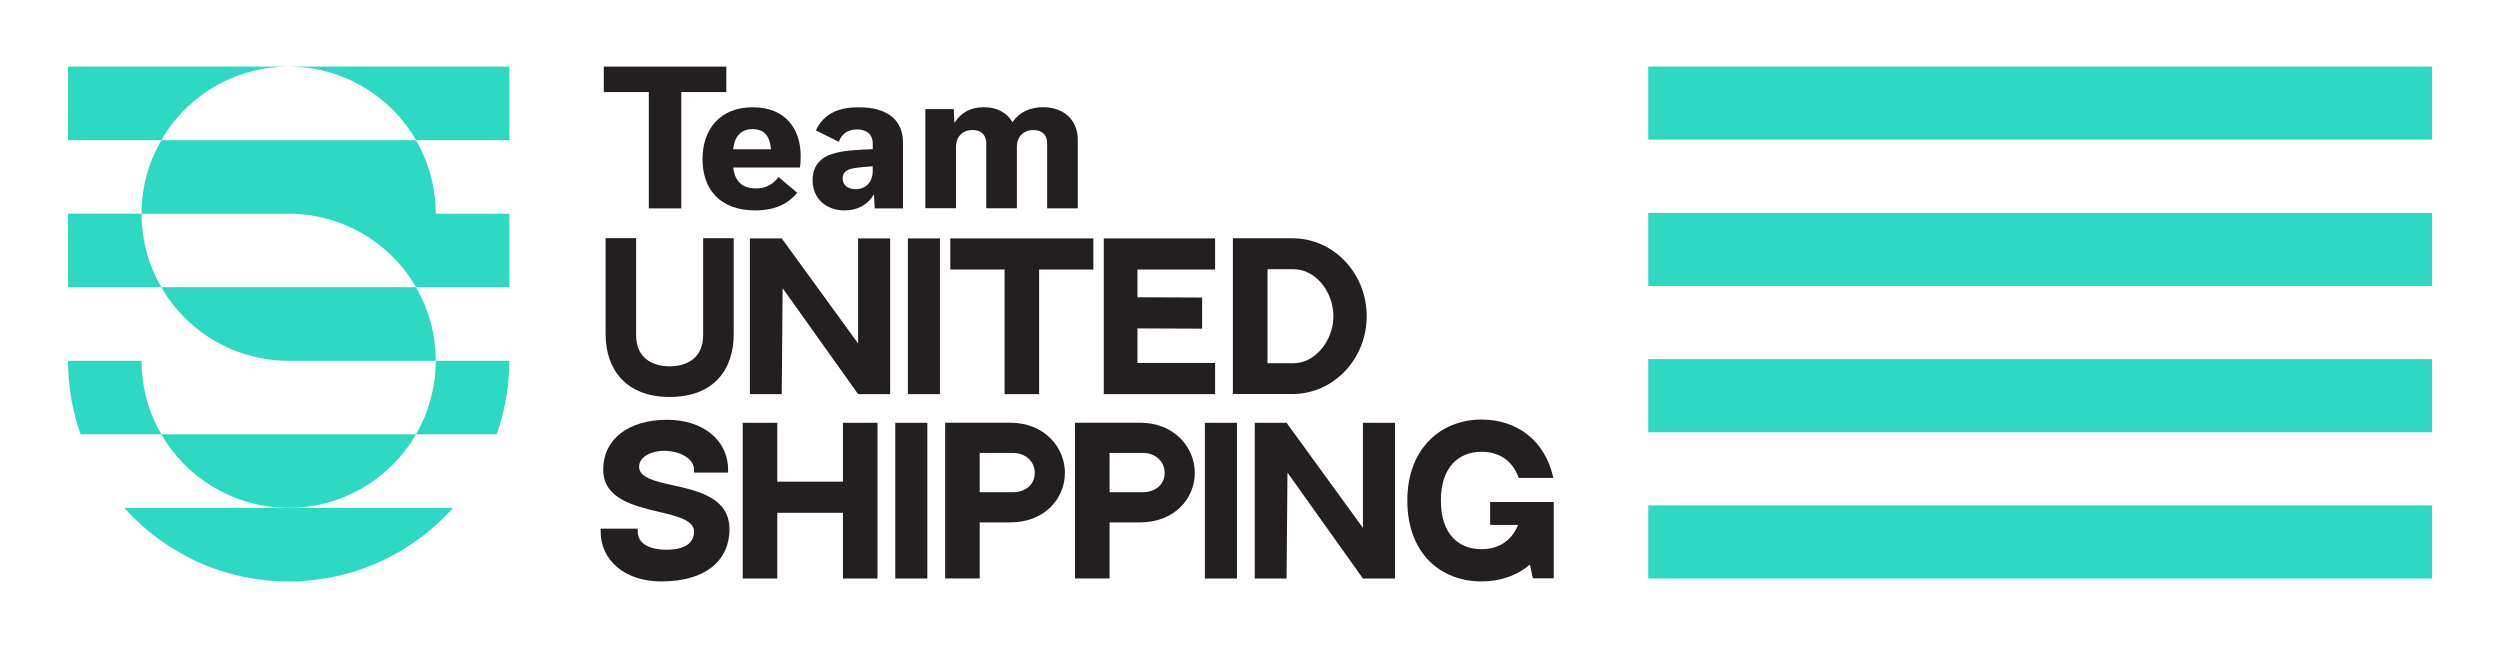 <?xml version="1.0" encoding="UTF-8"?>
<svg id="Layer_2" data-name="Layer 2" xmlns="http://www.w3.org/2000/svg" viewBox="0 0 551.31 142.9">
  <defs>
    <style>
      .cls-1 {
        fill: #2ed9c3;
      }

      .cls-1, .cls-2, .cls-3 {
        stroke-width: 0px;
      }

      .cls-2 {
        fill: none;
      }

      .cls-3 {
        fill: #231f20;
      }
    </style>
  </defs>
  <g id="Layer_3" data-name="Layer 3">
    <g>
      <g>
        <g>
          <g>
            <path class="cls-3" d="M161.8,52.52v21.2c0,7.58-4.2,13.82-14.13,13.82-9.76,0-14.12-6.24-14.12-13.82v-21.2s6.73,0,6.73,0v21.12s0,0,0,0v.25c0,5.4,4.01,6.89,7.39,6.89,3.39,0,7.39-1.49,7.39-6.9v-.23h0s0-21.12,0-21.12h6.75Z"/>
            <path class="cls-3" d="M196.3,52.57v34.34s-7.07,0-7.07,0l-16.64-23.36-.2,23.36h-7.02s0-34.34,0-34.34h7.02s16.84,23.17,16.84,23.17v-23.17s7.07,0,7.07,0Z"/>
            <path class="cls-3" d="M207.28,86.91h-7.07s0-34.34,0-34.34h7.07s0,34.34,0,34.34Z"/>
            <path class="cls-3" d="M241.11,52.57v6.87h-11.96s0,27.47,0,27.47h-7.62s0-27.47,0-27.47h-11.97v-6.87s31.56,0,31.56,0Z"/>
            <path class="cls-3" d="M267.96,52.57v6.87h-17.12s0,6.11,0,6.11l14.26.06v6.87s-14.26-.06-14.26-.06v7.62s17.12,0,17.12,0v6.87s-24.55,0-24.55,0v-34.34s24.55,0,24.55,0Z"/>
            <path class="cls-3" d="M301.39,69.72c0,9.47-7.32,17.16-16.35,17.17h-13.16s0-34.34,0-34.34h13.16c9.03,0,16.35,7.7,16.35,17.17ZM279.51,80.09h5.79c4.43,0,8.23-4.38,8.7-9.34,0,0,0-.02,0-.03,0-.07,0-.15.01-.22.02-.26.04-.52.04-.78,0-.11-.01-.21-.01-.31-.15-5.32-4.09-10.04-8.73-10.04h-5.79s0,20.72,0,20.72Z"/>
            <path class="cls-3" d="M160.88,116.66c0,6.81-5.12,11.56-15.04,11.56-8.23,0-13.38-4.82-13.38-10.98v-.66h8.18v.66c0,2.96,3.19,3.99,6.33,3.99,3.03,0,6.08-.87,6.08-3.99,0-2.53-3.65-3.4-7.88-4.4-5.41-1.28-12.15-2.89-12.15-9.28,0-6.68,5.54-10.99,14.12-10.99,7.9,0,13.42,4.53,13.42,10.99v.66h-7.52v-.66c0-2.6-3.39-4.15-6.66-4.15-2.19,0-5.44,1.04-5.44,3.53,0,2.41,3.5,3.2,7.55,4.09,5.51,1.24,12.37,2.77,12.37,9.64Z"/>
            <path class="cls-3" d="M171.41,106.22h14.48s0-12.98,0-12.98h7.62s0,34.34,0,34.34h-7.62v-14.49s-14.48,0-14.48,0v14.49h-7.62s0-34.34,0-34.34h7.62v12.98Z"/>
            <path class="cls-3" d="M204.5,127.58h-7.07s0-34.34,0-34.34h7.07s0,34.34,0,34.34Z"/>
            <path class="cls-3" d="M222.8,93.22c7.49,0,12.04,5.41,12.04,11.06,0,5.73-4.56,10.92-12.02,10.92-7.25,0-6.77,0-6.77,0v12.37h-7.62s0-34.34,0-34.34h14.38ZM228.19,104.29c0-2.64-2.15-4.41-4.79-4.41h-7.35s0,8.66,0,8.66h7.35c2.64,0,4.79-1.61,4.79-4.26Z"/>
            <path class="cls-3" d="M251.44,93.22c7.49,0,12.04,5.41,12.04,11.06,0,5.73-4.56,10.92-12.02,10.92-7.25,0-6.77,0-6.77,0v12.37h-7.62s0-34.34,0-34.34h14.38ZM256.83,104.29c0-2.64-2.15-4.41-4.79-4.41h-7.35s0,8.66,0,8.66h7.35c2.64,0,4.79-1.61,4.79-4.26Z"/>
            <path class="cls-3" d="M272.78,127.58h-7.07s0-34.34,0-34.34h7.07s0,34.34,0,34.34Z"/>
            <path class="cls-3" d="M307.63,93.24v34.34s-7.07,0-7.07,0l-16.64-23.36-.2,23.36h-7.02s0-34.34,0-34.34h7.02s16.84,23.17,16.84,23.17v-23.17s7.07,0,7.07,0Z"/>
            <path class="cls-3" d="M342.64,110.69v16.84h-4.61s-.64-3.04-.64-3.04c-2.88,2.47-6.61,3.73-10.68,3.73-8.96,0-16.36-6.13-16.36-17.85,0-11.46,7.4-17.85,16.36-17.85,7.9,0,14.07,4.7,15.84,12.87h-7.64c-1.37-3.91-4.44-5.76-8.2-5.76-5.08,0-8.96,3.43-8.96,10.74,0,7.37,3.86,10.74,8.96,10.74,3.54,0,6.57-1.66,8.06-5.35h-6.16v-5.06h14.03Z"/>
          </g>
          <g>
            <path class="cls-3" d="M143.08,45.95v-25.64s-9.93,0-9.93,0v-5.62s27.02,0,27.02,0v5.62h-9.93s0,25.64,0,25.64h-7.16Z"/>
            <path class="cls-3" d="M175.8,42.53c-1.95,2.32-4.72,3.87-9.24,3.87-7.73,0-11.64-4.6-11.64-11.31,0-6.59,3.87-11.44,11.07-11.44,7.12,0,10.58,4.68,10.58,10.74,0,.9-.04,1.87-.16,2.56h-14.73c.37,2.81,1.75,4.6,5.09,4.6,1.87,0,3.58-.73,4.93-2.52l4.11,3.5ZM170.02,32.92c-.24-2.73-1.3-4.44-4.07-4.44-2.64,0-3.99,1.71-4.27,4.44h8.34Z"/>
            <path class="cls-3" d="M192.9,45.95l-.16-3.01h-.08c-1.3,2.2-3.54,3.46-6.39,3.46-4.31,0-7.08-2.81-7.08-6.67,0-2.57,1.18-4.72,4.19-5.74,2.28-.77,5.54-.98,9.08-1.1v-1.3c0-1.83-1.26-3.05-3.46-3.05-2.2,0-3.42,1.14-4.03,2.73l-5.05-2.52c1.63-3.42,4.56-5.09,9.44-5.09,6.55,0,9.77,2.97,9.77,7.77v14.53h-6.23ZM192.45,37.81v-1.14c-1.26.08-2.77.2-4.07.41-1.3.2-2.56.69-2.56,2.28,0,1.3.98,2.36,2.85,2.36,2.32,0,3.78-1.67,3.78-3.91Z"/>
            <path class="cls-3" d="M210.53,27.02c1.42-2.24,3.58-3.38,6.43-3.38,2.89,0,5.13,1.22,6.31,3.3,1.55-2.24,3.91-3.3,6.76-3.3,4.6,0,7.65,2.85,7.65,7.16v15.14h-6.76v-14.37c0-1.63-.94-2.89-3.01-2.89-2.28,0-3.66,1.54-3.66,3.7v13.55h-6.76v-14.37c0-1.63-.98-2.89-2.97-2.89-2.32,0-3.7,1.54-3.7,3.7v13.55h-6.76s0-21.86,0-21.86h6.27s.12,2.93.12,2.93h.08Z"/>
          </g>
        </g>
        <g>
          <g>
            <path class="cls-1" d="M27.41,112h72.5c-8.9,9.96-21.85,16.22-36.25,16.22-14.4,0-27.35-6.26-36.25-16.22Z"/>
            <path class="cls-1" d="M31.22,79.56c0,5.9,1.59,11.45,4.36,16.22h-17.79c-1.82-5.08-2.79-10.53-2.79-16.22h16.22Z"/>
            <path class="cls-1" d="M91.73,95.78c-1.41,2.47-3.15,4.72-5.14,6.71-5.87,5.87-13.98,9.5-22.93,9.5-8.95,0-17.06-3.63-22.93-9.5-1.99-2-3.73-4.25-5.14-6.71h56.15Z"/>
            <path class="cls-1" d="M35.58,63.34h56.15c2.77,4.77,4.36,10.32,4.36,16.22h-32.44c-8.95,0-17.06-3.63-22.93-9.5-1.99-2-3.73-4.25-5.14-6.71Z"/>
            <path class="cls-1" d="M91.73,95.78c2.77-4.77,4.36-10.32,4.36-16.22h16.22c0,5.69-.97,11.14-2.79,16.22h-17.79Z"/>
            <path class="cls-1" d="M112.32,30.9h-20.58c-1.41-2.47-3.15-4.72-5.14-6.71-5.87-5.87-13.98-9.5-22.93-9.5h48.66s0,16.22,0,16.22Z"/>
            <path class="cls-1" d="M15,47.12h16.22c0,5.9,1.59,11.45,4.36,16.22H15s0-16.22,0-16.22Z"/>
            <path class="cls-1" d="M40.72,24.19c-1.99,1.99-3.73,4.25-5.14,6.71H15s0-16.22,0-16.22h48.66c-8.95,0-17.06,3.63-22.93,9.5Z"/>
            <path class="cls-1" d="M112.32,47.12v16.22s-20.58,0-20.58,0c-1.41-2.47-3.15-4.72-5.14-6.71-5.87-5.87-13.98-9.5-22.93-9.5H31.22c0-5.9,1.59-11.45,4.36-16.22h56.15c2.77,4.77,4.36,10.32,4.36,16.22h16.22Z"/>
          </g>
          <g>
            <rect class="cls-1" x="363.48" y="14.68" width="172.83" height="16.13"/>
            <rect class="cls-1" x="363.48" y="46.94" width="172.83" height="16.13"/>
            <rect class="cls-1" x="363.48" y="79.19" width="172.83" height="16.13"/>
            <rect class="cls-1" x="363.48" y="111.45" width="172.83" height="16.13"/>
          </g>
        </g>
      </g>
      <rect class="cls-2" width="551.31" height="142.9"/>
    </g>
  </g>
</svg>